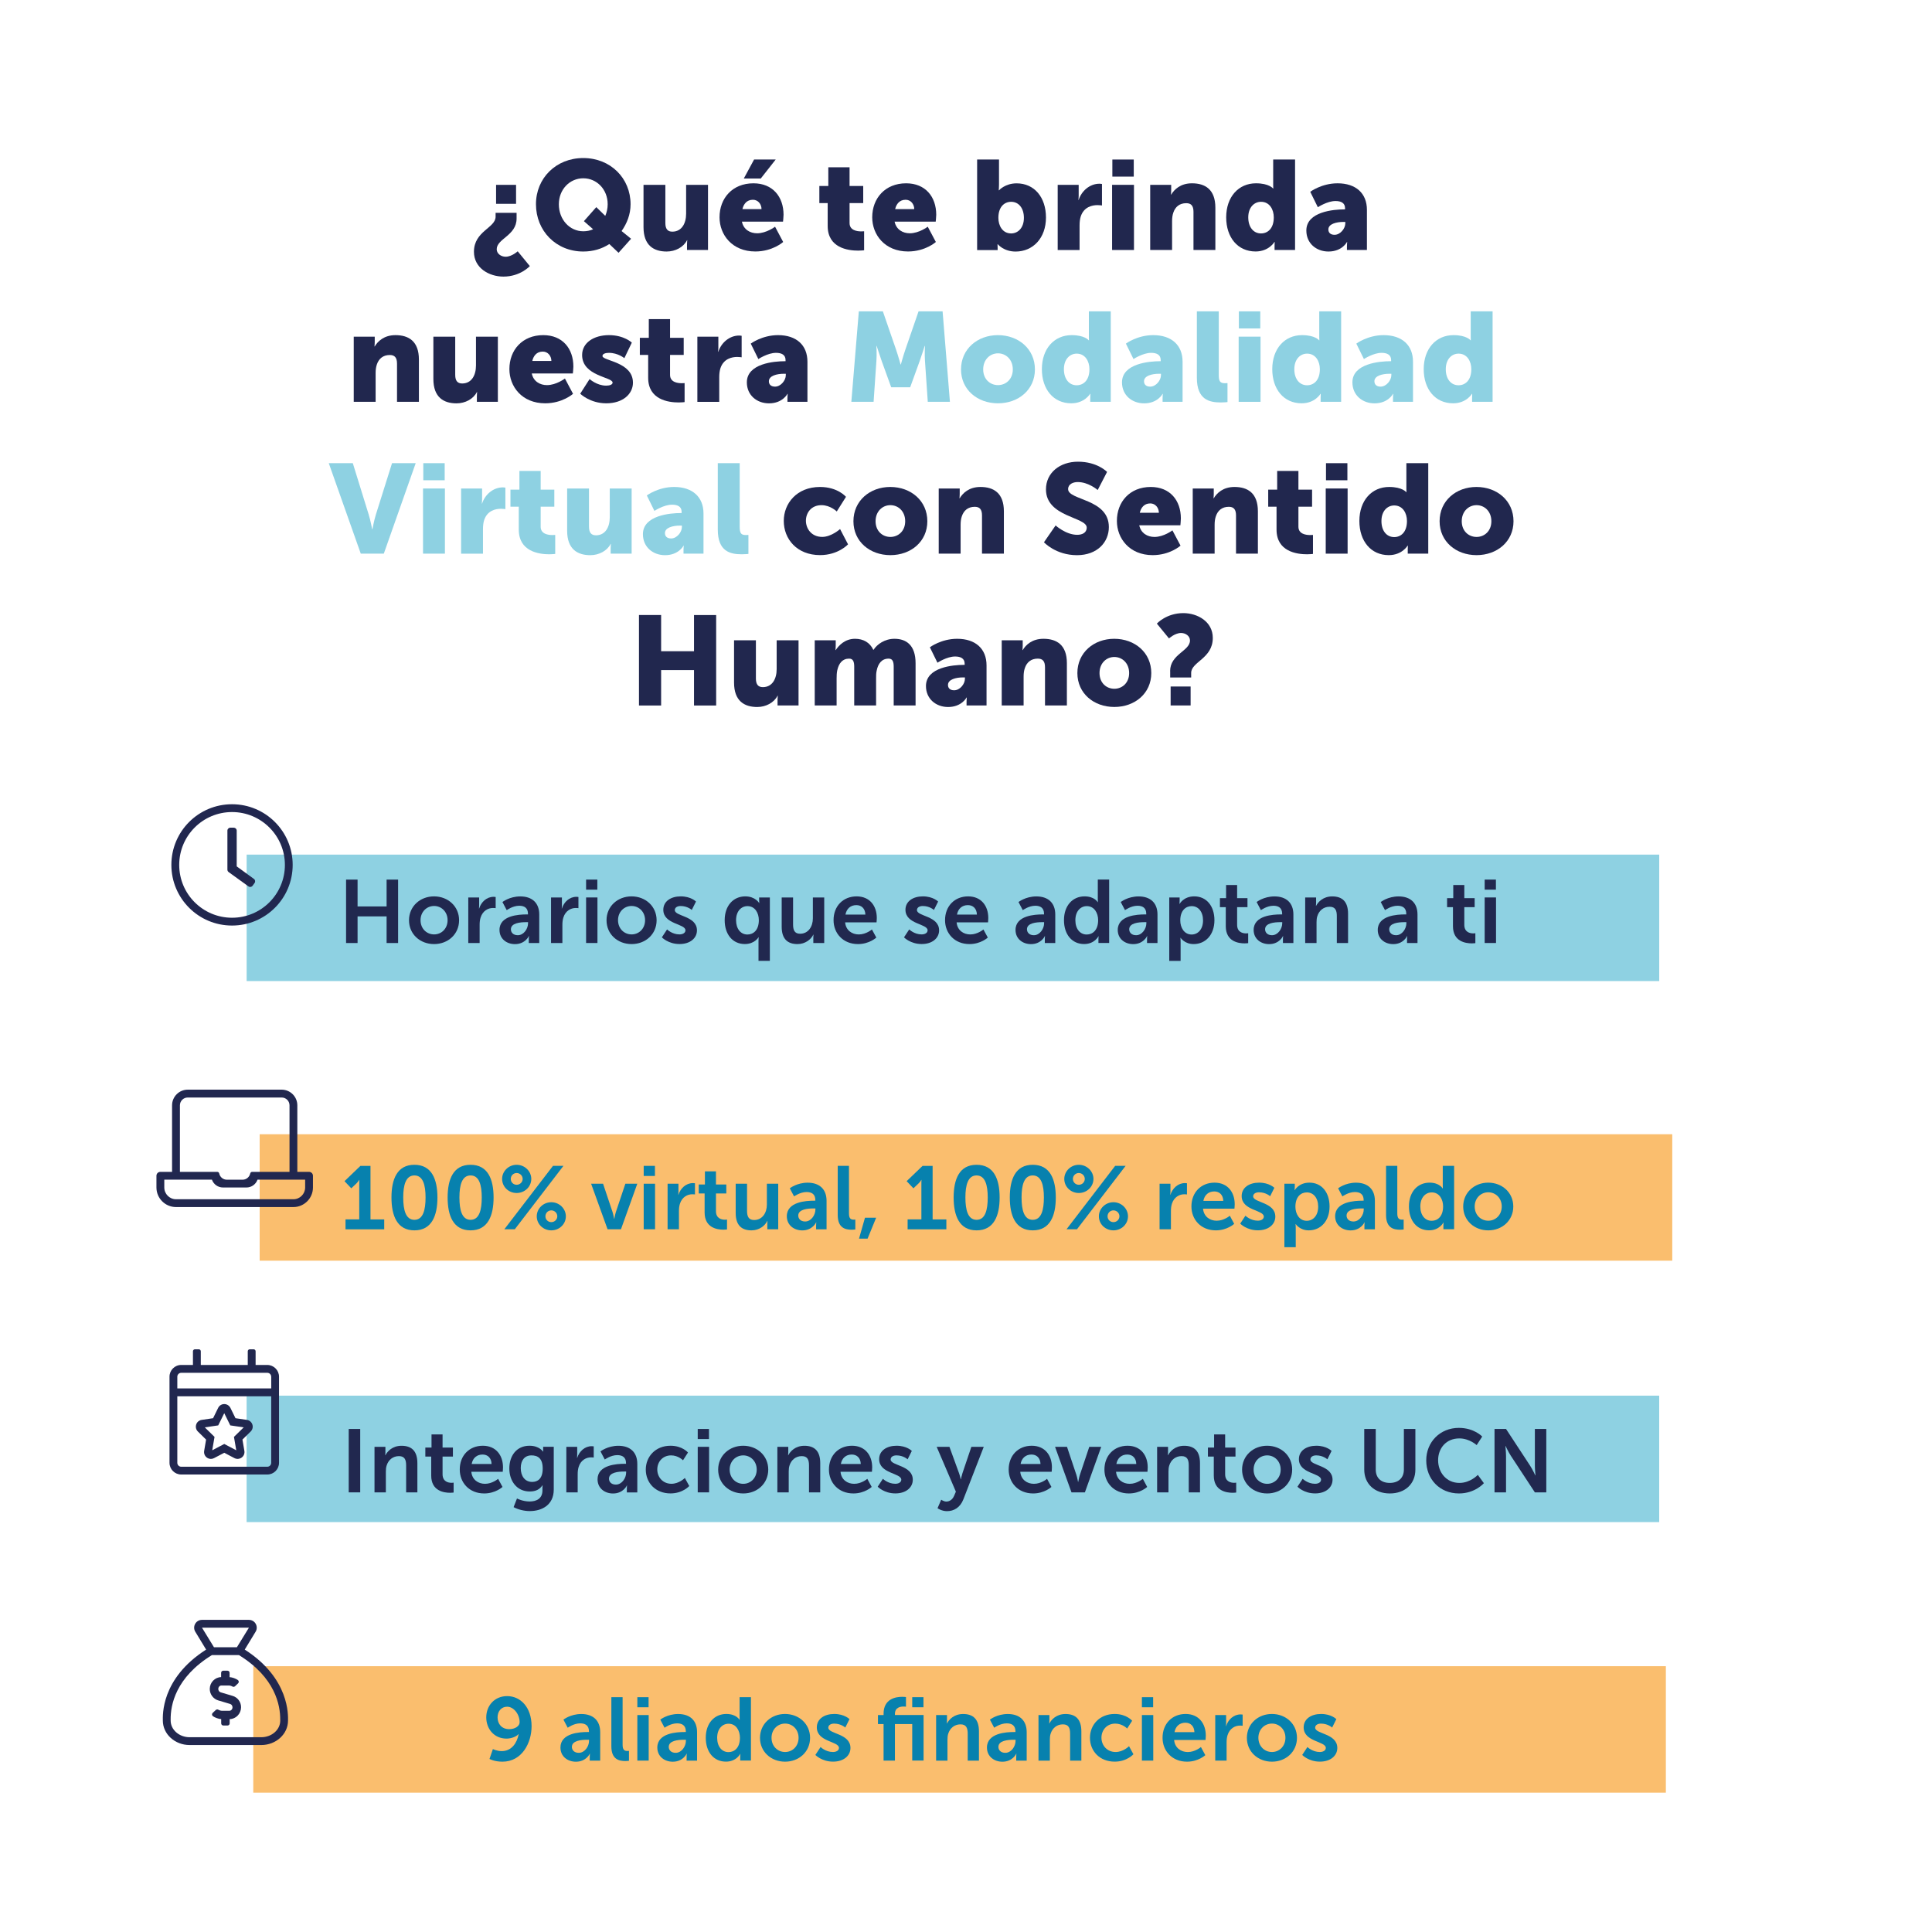 <?xml version="1.0" encoding="utf-8"?>
<!-- Generator: Adobe Illustrator 26.0.2, SVG Export Plug-In . SVG Version: 6.00 Build 0)  -->
<svg version="1.1" id="Capa_1" xmlns="http://www.w3.org/2000/svg" xmlns:xlink="http://www.w3.org/1999/xlink" x="0px" y="0px"
	 viewBox="0 0 519.18 519.18" style="enable-background:new 0 0 519.18 519.18;" xml:space="preserve">
<style type="text/css">
	.st0{fill:#21274E;}
	.st1{fill:#8ED1E2;}
	.st2{fill:#21274F;}
	.st3{fill:#FABE6E;}
	.st4{fill:#21284F;}
	.st5{fill:#0781AE;}
</style>
<g>
	<path class="st0" d="M133.18,58.24v-1.05h5.64v1.53c0,4.59-5.34,5.41-5.34,8.26c0,1.16,1.12,2.01,2.41,2.01
		c1.63,0,3.23-1.46,3.23-1.46l3.26,3.98c0,0-2.55,2.82-7.1,2.82c-3.81,0-7.92-2.28-7.92-6.66
		C127.36,62.08,133.18,61.27,133.18,58.24z M133.31,49.67h5.37v5.1h-5.37V49.67z"/>
	<path class="st0" d="M156.74,42.47c7.34,0,12.71,5.44,12.71,12.41c0,2.79-0.99,5.17-2.41,7.21l2.55,2.07l-3.37,3.77l-2.48-2.35
		c-1.97,1.29-4.35,2.01-7,2.01c-7.34,0-12.71-5.58-12.71-12.71C144.02,47.91,149.39,42.47,156.74,42.47z M156.74,62.15
		c0.88,0,1.9-0.17,2.65-0.54l-2.48-2.18l3.33-3.77l2.41,2.35c0.41-0.95,0.65-2.01,0.65-3.13c0-3.98-2.92-6.97-6.56-6.97
		c-3.64,0-6.56,2.99-6.56,6.97C150.17,59.02,153.1,62.15,156.74,62.15z"/>
	<path class="st0" d="M172.92,49.67h5.88v10.27c0,1.63,0.65,2.31,1.87,2.31c2.52,0,3.71-2.21,3.71-4.83v-7.75h5.88v17.51h-5.64
		v-1.53c0-0.58,0.07-1.09,0.07-1.09h-0.07c-0.95,1.87-3.13,3.03-5.47,3.03c-3.47,0-6.22-1.63-6.22-6.56V49.67z"/>
	<path class="st0" d="M202.47,49.26c5.17,0,8.09,3.6,8.09,8.46c0,0.58-0.14,1.84-0.14,1.84h-11.05c0.44,2.14,2.21,3.13,4.08,3.13
		c2.52,0,4.83-1.77,4.83-1.77l2.18,4.11c0,0-2.82,2.55-7.48,2.55c-6.26,0-9.62-4.52-9.62-9.18
		C193.35,53.28,196.82,49.26,202.47,49.26z M204.64,56.2c0-1.33-0.92-2.52-2.31-2.52c-1.7,0-2.52,1.22-2.82,2.52H204.64z
		 M202.64,42.87h5.81l-4.01,5.1h-4.56L202.64,42.87z"/>
	<path class="st0" d="M222.42,54.57h-2.24v-4.59h2.41v-5.03h5.71v5.03h3.67v4.59h-3.67v5.37c0,1.97,2.01,2.24,3.13,2.24
		c0.48,0,0.78-0.03,0.78-0.03v5.1c0,0-0.65,0.1-1.6,0.1c-2.79,0-8.19-0.75-8.19-6.63V54.57z"/>
	<path class="st0" d="M243.5,49.26c5.17,0,8.09,3.6,8.09,8.46c0,0.58-0.14,1.84-0.14,1.84h-11.05c0.44,2.14,2.21,3.13,4.08,3.13
		c2.52,0,4.83-1.77,4.83-1.77l2.18,4.11c0,0-2.82,2.55-7.48,2.55c-6.26,0-9.62-4.52-9.62-9.18
		C234.39,53.28,237.86,49.26,243.5,49.26z M245.68,56.2c0-1.33-0.92-2.52-2.31-2.52c-1.7,0-2.52,1.22-2.82,2.52H245.68z"/>
	<path class="st0" d="M262.58,42.87h5.88v6.77c0,0.88-0.07,1.5-0.07,1.5h0.07c0,0,1.63-1.87,4.73-1.87c4.76,0,7.89,3.74,7.89,9.18
		c0,5.54-3.5,9.15-8.16,9.15c-3.23,0-4.79-1.97-4.79-1.97h-0.07c0,0,0.03,0.44,0.03,0.99v0.58h-5.51V42.87z M271.72,62.73
		c1.84,0,3.43-1.5,3.43-4.18c0-2.62-1.39-4.32-3.43-4.32c-1.77,0-3.43,1.29-3.43,4.32C268.29,60.65,269.41,62.73,271.72,62.73z"/>
	<path class="st0" d="M284.23,49.67h5.64v2.96c0,0.58-0.07,1.09-0.07,1.09h0.07c0.75-2.38,2.96-4.35,5.58-4.35
		c0.34,0,0.68,0.07,0.68,0.07v5.78c0,0-0.48-0.1-1.19-0.1c-1.39,0-3.67,0.44-4.52,3.06c-0.2,0.65-0.31,1.43-0.31,2.38v6.63h-5.88
		V49.67z"/>
	<path class="st0" d="M298.85,49.67h5.88v17.51h-5.88V49.67z M298.92,42.87h5.75v4.59h-5.75V42.87z"/>
	<path class="st0" d="M309.09,49.67h5.64v1.53c0,0.58-0.07,1.09-0.07,1.09h0.07c0.82-1.36,2.48-3.03,5.58-3.03
		c3.54,0,6.29,1.63,6.29,6.56v11.35h-5.88V56.91c0-1.63-0.65-2.31-1.94-2.31c-1.84,0-2.96,1.02-3.47,2.52
		c-0.24,0.68-0.34,1.46-0.34,2.31v7.75h-5.88V49.67z"/>
	<path class="st0" d="M337.51,49.26c3.54,0,4.59,1.39,4.59,1.39h0.07c0,0-0.03-0.34-0.03-0.78v-7h5.88v24.31h-5.51v-1.16
		c0-0.54,0.03-0.99,0.03-0.99h-0.07c0,0-1.46,2.55-5.07,2.55c-4.76,0-7.89-3.74-7.89-9.18C329.52,52.87,332.85,49.26,337.51,49.26z
		 M338.87,62.73c1.77,0,3.43-1.29,3.43-4.32c0-2.11-1.12-4.18-3.43-4.18c-1.84,0-3.43,1.5-3.43,4.18
		C335.44,61.03,336.83,62.73,338.87,62.73z"/>
	<path class="st0" d="M361.21,56.27h0.24v-0.31c0-1.46-1.12-1.94-2.58-1.94c-2.21,0-4.73,1.67-4.73,1.67l-2.04-4.15
		c0,0,3.03-2.28,7.34-2.28c4.93,0,7.89,2.69,7.89,7.14v10.78h-5.37v-1.05c0-0.58,0.07-1.09,0.07-1.09h-0.07c0,0-1.29,2.55-4.96,2.55
		c-3.26,0-5.95-2.18-5.95-5.64C351.04,56.85,358.49,56.27,361.21,56.27z M358.63,63.1c1.53,0,2.89-1.67,2.89-3.09v-0.37h-0.54
		c-1.87,0-4.01,0.54-4.01,2.01C356.96,62.46,357.47,63.1,358.63,63.1z"/>
	<path class="st0" d="M95.06,90.47h5.64V92c0,0.58-0.07,1.09-0.07,1.09h0.07c0.82-1.36,2.48-3.03,5.58-3.03
		c3.54,0,6.29,1.63,6.29,6.56v11.35h-5.88V97.71c0-1.63-0.65-2.31-1.94-2.31c-1.84,0-2.96,1.02-3.47,2.52
		c-0.24,0.68-0.34,1.46-0.34,2.31v7.75h-5.88V90.47z"/>
	<path class="st0" d="M116.45,90.47h5.88v10.27c0,1.63,0.65,2.31,1.87,2.31c2.52,0,3.71-2.21,3.71-4.83v-7.75h5.88v17.51h-5.64
		v-1.53c0-0.58,0.07-1.09,0.07-1.09h-0.07c-0.95,1.87-3.13,3.03-5.47,3.03c-3.47,0-6.22-1.63-6.22-6.56V90.47z"/>
	<path class="st0" d="M145.99,90.06c5.17,0,8.09,3.6,8.09,8.46c0,0.58-0.14,1.84-0.14,1.84H142.9c0.44,2.14,2.21,3.13,4.08,3.13
		c2.52,0,4.83-1.77,4.83-1.77l2.18,4.11c0,0-2.82,2.55-7.48,2.55c-6.26,0-9.62-4.52-9.62-9.18
		C136.88,94.08,140.35,90.06,145.99,90.06z M148.17,97c0-1.33-0.92-2.52-2.31-2.52c-1.7,0-2.52,1.22-2.82,2.52H148.17z"/>
	<path class="st0" d="M158.44,101.86c0,0,1.94,1.77,4.45,1.77c0.88,0,1.73-0.24,1.73-0.82c0-1.53-8.19-1.7-8.19-7.41
		c0-3.3,3.16-5.34,7.21-5.34c4.08,0,6.15,2.01,6.15,2.01l-2.01,4.18c0,0-1.7-1.43-4.15-1.43c-0.88,0-1.73,0.24-1.73,0.85
		c0,1.33,8.19,1.53,8.19,7.17c0,2.99-2.65,5.54-7.17,5.54c-4.39,0-7-2.58-7-2.58L158.44,101.86z"/>
	<path class="st0" d="M174.18,95.37h-2.24v-4.59h2.41v-5.03h5.71v5.03h3.67v4.59h-3.67v5.37c0,1.97,2.01,2.24,3.13,2.24
		c0.48,0,0.78-0.03,0.78-0.03v5.1c0,0-0.65,0.1-1.6,0.1c-2.79,0-8.19-0.75-8.19-6.63V95.37z"/>
	<path class="st0" d="M187.4,90.47h5.64v2.96c0,0.58-0.07,1.09-0.07,1.09h0.07c0.75-2.38,2.96-4.35,5.58-4.35
		c0.34,0,0.68,0.07,0.68,0.07v5.78c0,0-0.48-0.1-1.19-0.1c-1.39,0-3.67,0.44-4.52,3.06c-0.2,0.65-0.31,1.43-0.31,2.38v6.63h-5.88
		V90.47z"/>
	<path class="st0" d="M210.86,97.07h0.24v-0.31c0-1.46-1.12-1.94-2.58-1.94c-2.21,0-4.73,1.67-4.73,1.67l-2.04-4.15
		c0,0,3.03-2.28,7.34-2.28c4.93,0,7.89,2.69,7.89,7.14v10.78h-5.37v-1.05c0-0.58,0.07-1.09,0.07-1.09h-0.07c0,0-1.29,2.55-4.96,2.55
		c-3.26,0-5.95-2.18-5.95-5.64C200.7,97.65,208.14,97.07,210.86,97.07z M208.28,103.9c1.53,0,2.89-1.67,2.89-3.09v-0.37h-0.54
		c-1.87,0-4.01,0.54-4.01,2.01C206.61,103.26,207.12,103.9,208.28,103.9z"/>
	<path class="st1" d="M230.79,83.67h6.46l3.54,10.27c0.54,1.56,1.22,4.01,1.22,4.01h0.07c0,0,0.68-2.45,1.22-4.01l3.54-10.27h6.46
		l1.97,24.31h-5.95l-0.75-10.95c-0.14-1.84,0-4.08,0-4.08h-0.07c0,0-0.82,2.55-1.36,4.08l-2.55,7.04h-5.1l-2.55-7.04
		c-0.54-1.53-1.36-4.08-1.36-4.08h-0.07c0,0,0.14,2.24,0,4.08l-0.75,10.95h-5.98L230.79,83.67z"/>
	<path class="st1" d="M268.15,90.06c5.54,0,9.96,3.71,9.96,9.21c0,5.47-4.42,9.11-9.93,9.11c-5.51,0-9.93-3.64-9.93-9.11
		C258.26,93.77,262.68,90.06,268.15,90.06z M268.19,103.49c2.14,0,3.98-1.6,3.98-4.22c0-2.65-1.84-4.32-3.98-4.32
		s-3.98,1.67-3.98,4.32C264.21,101.9,266.05,103.49,268.19,103.49z"/>
	<path class="st1" d="M287.98,90.06c3.54,0,4.59,1.39,4.59,1.39h0.07c0,0-0.03-0.34-0.03-0.78v-7h5.88v24.31h-5.51v-1.16
		c0-0.54,0.03-0.99,0.03-0.99h-0.07c0,0-1.46,2.55-5.07,2.55c-4.76,0-7.89-3.74-7.89-9.18C279.98,93.67,283.32,90.06,287.98,90.06z
		 M289.33,103.53c1.77,0,3.43-1.29,3.43-4.32c0-2.11-1.12-4.18-3.43-4.18c-1.84,0-3.43,1.5-3.43,4.18
		C285.9,101.83,287.29,103.53,289.33,103.53z"/>
	<path class="st1" d="M311.67,97.07h0.24v-0.31c0-1.46-1.12-1.94-2.58-1.94c-2.21,0-4.73,1.67-4.73,1.67l-2.04-4.15
		c0,0,3.03-2.28,7.34-2.28c4.93,0,7.89,2.69,7.89,7.14v10.78h-5.37v-1.05c0-0.58,0.07-1.09,0.07-1.09h-0.07c0,0-1.29,2.55-4.96,2.55
		c-3.26,0-5.95-2.18-5.95-5.64C301.51,97.65,308.95,97.07,311.67,97.07z M309.09,103.9c1.53,0,2.89-1.67,2.89-3.09v-0.37h-0.54
		c-1.87,0-4.01,0.54-4.01,2.01C307.42,103.26,307.93,103.9,309.09,103.9z"/>
	<path class="st1" d="M321.64,83.67h5.88v17.07c0,1.67,0.31,2.24,1.63,2.24c0.37,0,0.71-0.03,0.71-0.03v5.1c0,0-0.82,0.1-1.77,0.1
		c-3.13,0-6.46-0.75-6.46-6.63V83.67z"/>
	<path class="st1" d="M332.86,90.47h5.88v17.51h-5.88V90.47z M332.92,83.67h5.75v4.59h-5.75V83.67z"/>
	<path class="st1" d="M349.89,90.06c3.54,0,4.59,1.39,4.59,1.39h0.07c0,0-0.03-0.34-0.03-0.78v-7h5.88v24.31h-5.51v-1.16
		c0-0.54,0.03-0.99,0.03-0.99h-0.07c0,0-1.46,2.55-5.07,2.55c-4.76,0-7.89-3.74-7.89-9.18C341.9,93.67,345.23,90.06,349.89,90.06z
		 M351.25,103.53c1.77,0,3.43-1.29,3.43-4.32c0-2.11-1.12-4.18-3.43-4.18c-1.84,0-3.43,1.5-3.43,4.18
		C347.81,101.83,349.21,103.53,351.25,103.53z"/>
	<path class="st1" d="M373.59,97.07h0.24v-0.31c0-1.46-1.12-1.94-2.58-1.94c-2.21,0-4.73,1.67-4.73,1.67l-2.04-4.15
		c0,0,3.03-2.28,7.34-2.28c4.93,0,7.89,2.69,7.89,7.14v10.78h-5.37v-1.05c0-0.58,0.07-1.09,0.07-1.09h-0.07c0,0-1.29,2.55-4.96,2.55
		c-3.26,0-5.95-2.18-5.95-5.64C363.42,97.65,370.87,97.07,373.59,97.07z M371,103.9c1.53,0,2.89-1.67,2.89-3.09v-0.37h-0.54
		c-1.87,0-4.01,0.54-4.01,2.01C369.34,103.26,369.85,103.9,371,103.9z"/>
	<path class="st1" d="M390.59,90.06c3.54,0,4.59,1.39,4.59,1.39h0.07c0,0-0.03-0.34-0.03-0.78v-7h5.88v24.31h-5.51v-1.16
		c0-0.54,0.03-0.99,0.03-0.99h-0.07c0,0-1.46,2.55-5.07,2.55c-4.76,0-7.89-3.74-7.89-9.18C382.6,93.67,385.93,90.06,390.59,90.06z
		 M391.95,103.53c1.77,0,3.43-1.29,3.43-4.32c0-2.11-1.12-4.18-3.43-4.18c-1.84,0-3.43,1.5-3.43,4.18
		C388.51,101.83,389.91,103.53,391.95,103.53z"/>
	<path class="st1" d="M88.35,124.47h6.46l4.28,13.84c0.48,1.53,0.92,3.91,0.92,3.91h0.07c0,0,0.44-2.38,0.92-3.91l4.35-13.84h6.36
		l-8.57,24.31h-6.19L88.35,124.47z"/>
	<path class="st1" d="M113.68,131.27h5.88v17.51h-5.88V131.27z M113.75,124.47h5.75v4.59h-5.75V124.47z"/>
	<path class="st1" d="M123.91,131.27h5.64v2.96c0,0.58-0.07,1.09-0.07,1.09h0.07c0.75-2.38,2.96-4.35,5.58-4.35
		c0.34,0,0.68,0.07,0.68,0.07v5.78c0,0-0.48-0.1-1.19-0.1c-1.39,0-3.67,0.44-4.52,3.06c-0.2,0.65-0.31,1.43-0.31,2.38v6.63h-5.88
		V131.27z"/>
	<path class="st1" d="M139.41,136.17h-2.24v-4.59h2.41v-5.03h5.71v5.03h3.67v4.59h-3.67v5.37c0,1.97,2.01,2.24,3.13,2.24
		c0.48,0,0.78-0.03,0.78-0.03v5.1c0,0-0.65,0.1-1.6,0.1c-2.79,0-8.19-0.75-8.19-6.63V136.17z"/>
	<path class="st1" d="M152.4,131.27h5.88v10.27c0,1.63,0.65,2.31,1.87,2.31c2.52,0,3.71-2.21,3.71-4.83v-7.75h5.88v17.51h-5.64
		v-1.53c0-0.58,0.07-1.09,0.07-1.09h-0.07c-0.95,1.87-3.13,3.03-5.47,3.03c-3.47,0-6.22-1.63-6.22-6.56V131.27z"/>
	<path class="st1" d="M182.93,137.87h0.24v-0.31c0-1.46-1.12-1.94-2.58-1.94c-2.21,0-4.73,1.67-4.73,1.67l-2.04-4.15
		c0,0,3.03-2.28,7.34-2.28c4.93,0,7.89,2.69,7.89,7.14v10.78h-5.37v-1.05c0-0.58,0.07-1.09,0.07-1.09h-0.07c0,0-1.29,2.55-4.96,2.55
		c-3.26,0-5.95-2.18-5.95-5.64C172.77,138.45,180.21,137.87,182.93,137.87z M180.35,144.7c1.53,0,2.89-1.67,2.89-3.09v-0.37h-0.54
		c-1.87,0-4.01,0.54-4.01,2.01C178.68,144.06,179.19,144.7,180.35,144.7z"/>
	<path class="st1" d="M192.9,124.47h5.88v17.07c0,1.67,0.31,2.24,1.63,2.24c0.37,0,0.71-0.03,0.71-0.03v5.1c0,0-0.82,0.1-1.77,0.1
		c-3.13,0-6.46-0.75-6.46-6.63V124.47z"/>
	<path class="st0" d="M220.37,130.86c4.76,0,6.97,2.65,6.97,2.65l-2.48,3.94c0,0-1.7-1.7-4.11-1.7c-2.79,0-4.18,2.11-4.18,4.18
		c0,2.07,1.43,4.35,4.39,4.35c2.45,0,4.79-2.11,4.79-2.11l2.14,4.11c0,0-2.62,2.89-7.51,2.89c-6.26,0-9.76-4.35-9.76-9.18
		C210.61,135.32,214.08,130.86,220.37,130.86z"/>
	<path class="st0" d="M239.24,130.86c5.54,0,9.96,3.71,9.96,9.21c0,5.47-4.42,9.11-9.93,9.11s-9.93-3.64-9.93-9.11
		C229.34,134.57,233.76,130.86,239.24,130.86z M239.27,144.29c2.14,0,3.98-1.6,3.98-4.22c0-2.65-1.84-4.32-3.98-4.32
		c-2.14,0-3.98,1.67-3.98,4.32C235.29,142.7,237.13,144.29,239.27,144.29z"/>
	<path class="st0" d="M252.26,131.27h5.64v1.53c0,0.58-0.07,1.09-0.07,1.09h0.07c0.82-1.36,2.48-3.03,5.58-3.03
		c3.54,0,6.29,1.63,6.29,6.56v11.35h-5.88v-10.27c0-1.63-0.65-2.31-1.94-2.31c-1.84,0-2.96,1.02-3.47,2.52
		c-0.24,0.68-0.34,1.46-0.34,2.31v7.75h-5.88V131.27z"/>
	<path class="st0" d="M283.67,141.2c0,0,2.75,2.52,5.81,2.52c1.22,0,2.55-0.48,2.55-1.94c0-2.89-10.95-2.79-10.95-10.27
		c0-4.49,3.77-7.44,8.6-7.44c5.24,0,7.82,2.75,7.82,2.75l-2.52,4.86c0,0-2.45-2.14-5.37-2.14c-1.22,0-2.58,0.54-2.58,1.9
		c0,3.06,10.95,2.52,10.95,10.2c0,4.05-3.09,7.55-8.57,7.55c-5.71,0-8.87-3.47-8.87-3.47L283.67,141.2z"/>
	<path class="st0" d="M309.24,130.86c5.17,0,8.09,3.6,8.09,8.46c0,0.58-0.13,1.84-0.13,1.84h-11.05c0.44,2.14,2.21,3.13,4.08,3.13
		c2.52,0,4.83-1.77,4.83-1.77l2.18,4.11c0,0-2.82,2.55-7.48,2.55c-6.26,0-9.62-4.52-9.62-9.18
		C300.13,134.88,303.6,130.86,309.24,130.86z M311.42,137.8c0-1.33-0.92-2.52-2.31-2.52c-1.7,0-2.52,1.22-2.82,2.52H311.42z"/>
	<path class="st0" d="M320.53,131.27h5.64v1.53c0,0.58-0.07,1.09-0.07,1.09h0.07c0.82-1.36,2.48-3.03,5.57-3.03
		c3.54,0,6.29,1.63,6.29,6.56v11.35h-5.88v-10.27c0-1.63-0.65-2.31-1.94-2.31c-1.84,0-2.96,1.02-3.47,2.52
		c-0.24,0.68-0.34,1.46-0.34,2.31v7.75h-5.88V131.27z"/>
	<path class="st0" d="M343.04,136.17h-2.24v-4.59h2.41v-5.03h5.71v5.03h3.67v4.59h-3.67v5.37c0,1.97,2.01,2.24,3.13,2.24
		c0.48,0,0.78-0.03,0.78-0.03v5.1c0,0-0.65,0.1-1.6,0.1c-2.79,0-8.19-0.75-8.19-6.63V136.17z"/>
	<path class="st0" d="M356.26,131.27h5.88v17.51h-5.88V131.27z M356.33,124.47h5.75v4.59h-5.75V124.47z"/>
	<path class="st0" d="M373.3,130.86c3.54,0,4.59,1.39,4.59,1.39h0.07c0,0-0.03-0.34-0.03-0.78v-7h5.88v24.31h-5.51v-1.16
		c0-0.54,0.03-0.99,0.03-0.99h-0.07c0,0-1.46,2.55-5.07,2.55c-4.76,0-7.89-3.74-7.89-9.18C365.31,134.47,368.64,130.86,373.3,130.86
		z M374.66,144.33c1.77,0,3.43-1.29,3.43-4.32c0-2.11-1.12-4.18-3.43-4.18c-1.84,0-3.43,1.5-3.43,4.18
		C371.22,142.63,372.62,144.33,374.66,144.33z"/>
	<path class="st0" d="M396.76,130.86c5.54,0,9.96,3.71,9.96,9.21c0,5.47-4.42,9.11-9.93,9.11c-5.51,0-9.93-3.64-9.93-9.11
		C386.86,134.57,391.28,130.86,396.76,130.86z M396.79,144.29c2.14,0,3.98-1.6,3.98-4.22c0-2.65-1.84-4.32-3.98-4.32
		s-3.98,1.67-3.98,4.32C392.81,142.7,394.65,144.29,396.79,144.29z"/>
	<path class="st0" d="M171.71,165.27h5.95V175h8.84v-9.72h5.95v24.31h-5.95v-9.52h-8.84v9.52h-5.95V165.27z"/>
	<path class="st0" d="M197.25,172.07h5.88v10.27c0,1.63,0.65,2.31,1.87,2.31c2.52,0,3.71-2.21,3.71-4.83v-7.75h5.88v17.51h-5.64
		v-1.53c0-0.58,0.07-1.09,0.07-1.09h-0.07c-0.95,1.87-3.13,3.03-5.47,3.03c-3.47,0-6.22-1.63-6.22-6.56V172.07z"/>
	<path class="st0" d="M218.94,172.07h5.64v1.53c0,0.58-0.07,1.09-0.07,1.09h0.07c0.82-1.22,2.45-3.03,5.2-3.03
		c2.21,0,3.98,0.99,4.9,2.96h0.07c0.92-1.46,2.99-2.96,5.61-2.96c3.2,0,5.68,1.73,5.68,6.56v11.35h-5.88v-10.37
		c0-1.29-0.24-2.21-1.36-2.21c-1.87,0-2.86,1.36-3.23,3.3c-0.14,0.61-0.14,1.33-0.14,2.04v7.24h-5.88v-10.37
		c0-1.29-0.24-2.21-1.36-2.21c-1.84,0-2.79,1.29-3.2,3.16c-0.14,0.65-0.17,1.43-0.17,2.18v7.24h-5.88V172.07z"/>
	<path class="st0" d="M258.99,178.67h0.24v-0.31c0-1.46-1.12-1.94-2.58-1.94c-2.21,0-4.73,1.67-4.73,1.67l-2.04-4.15
		c0,0,3.03-2.28,7.34-2.28c4.93,0,7.89,2.69,7.89,7.14v10.78h-5.37v-1.05c0-0.58,0.07-1.09,0.07-1.09h-0.07c0,0-1.29,2.55-4.96,2.55
		c-3.26,0-5.95-2.18-5.95-5.64C248.83,179.25,256.27,178.67,258.99,178.67z M256.41,185.5c1.53,0,2.89-1.67,2.89-3.09v-0.37h-0.54
		c-1.87,0-4.01,0.54-4.01,2.01C254.74,184.86,255.25,185.5,256.41,185.5z"/>
	<path class="st0" d="M269.19,172.07h5.64v1.53c0,0.58-0.07,1.09-0.07,1.09h0.07c0.82-1.36,2.48-3.03,5.58-3.03
		c3.54,0,6.29,1.63,6.29,6.56v11.35h-5.88v-10.27c0-1.63-0.65-2.31-1.94-2.31c-1.84,0-2.96,1.02-3.47,2.52
		c-0.24,0.68-0.34,1.46-0.34,2.31v7.75h-5.88V172.07z"/>
	<path class="st0" d="M299.42,171.66c5.54,0,9.96,3.71,9.96,9.21c0,5.47-4.42,9.11-9.93,9.11c-5.51,0-9.93-3.64-9.93-9.11
		C289.52,175.37,293.94,171.66,299.42,171.66z M299.45,185.09c2.14,0,3.98-1.6,3.98-4.22c0-2.65-1.84-4.32-3.98-4.32
		c-2.14,0-3.98,1.67-3.98,4.32C295.47,183.5,297.31,185.09,299.45,185.09z"/>
	<path class="st0" d="M314.44,180.37c0-4.59,5.34-5.41,5.34-8.26c0-1.16-1.12-2.01-2.41-2.01c-1.63,0-3.23,1.46-3.23,1.46
		l-3.26-3.98c0,0,2.55-2.82,7.11-2.82c3.81,0,7.92,2.28,7.92,6.66c0,5.58-5.81,6.39-5.81,9.42v1.22h-5.64V180.37z M314.58,184.48
		h5.37v5.1h-5.37V184.48z"/>
</g>
<g>
	<g>
		<rect x="66.28" y="229.66" class="st1" width="379.6" height="33.98"/>
		<g>
			<path class="st2" d="M78.65,232.42c0,9-7.29,16.3-16.3,16.3s-16.3-7.29-16.3-16.3s7.29-16.3,16.3-16.3S78.65,223.41,78.65,232.42
				z M62.36,218.22c-7.88,0-14.2,6.39-14.2,14.2c0,7.88,6.39,14.2,14.2,14.2c7.88,0,14.2-6.39,14.2-14.2
				C76.55,224.54,70.16,218.22,62.36,218.22z M61.43,234.34c-0.2-0.15-0.32-0.39-0.32-0.64v-10.49c0-0.43,0.35-0.79,0.79-0.79h0.92
				c0.43,0,0.79,0.35,0.79,0.79v9.61l4.63,3.37c0.35,0.26,0.43,0.75,0.17,1.1l-0.54,0.74c-0.26,0.35-0.75,0.43-1.1,0.17
				L61.43,234.34z"/>
		</g>
	</g>
	<g>
		<rect x="69.78" y="304.8" class="st3" width="379.6" height="33.98"/>
		<g>
			<g>
				<path class="st2" d="M84.1,315.96v3.15c0,2.9-2.36,5.26-5.26,5.26H47.3c-2.9,0-5.26-2.36-5.26-5.26v-3.15
					c0-0.58,0.47-1.05,1.05-1.05h3.15v-17.88c0-2.32,1.89-4.21,4.21-4.21h25.24c2.32,0,4.21,1.89,4.21,4.21v17.88h3.15
					C83.63,314.91,84.1,315.38,84.1,315.96z M82,317.01H69.2c-0.43,1.22-1.6,2.1-2.97,2.1h-6.31c-1.37,0-2.54-0.88-2.97-2.1h-12.8
					v2.1c0,1.74,1.42,3.16,3.15,3.16h31.55c1.74,0,3.15-1.42,3.15-3.16V317.01z M48.35,314.91H58.4c0.27,0,0.46,0.21,0.52,0.47
					c0.21,0.94,1.05,1.64,2.05,1.64h4.21c1,0,1.84-0.7,2.05-1.64c0.06-0.26,0.25-0.47,0.52-0.47h10.05v-17.88
					c0-1.16-0.94-2.1-2.1-2.1H50.45c-1.16,0-2.1,0.94-2.1,2.1V314.91z"/>
			</g>
		</g>
	</g>
	<g>
		<rect x="66.27" y="375.05" class="st1" width="379.6" height="33.98"/>
		<g>
			<g>
				<path class="st2" d="M74.98,369.96v23.13c0,1.74-1.41,3.15-3.15,3.15H48.7c-1.74,0-3.15-1.41-3.15-3.15v-23.13
					c0-1.74,1.41-3.16,3.15-3.16h3.15v-3.68c0-0.29,0.24-0.53,0.53-0.53h1.05c0.29,0,0.53,0.24,0.53,0.53v3.68h12.62v-3.68
					c0-0.29,0.24-0.53,0.53-0.53h1.05c0.29,0,0.53,0.24,0.53,0.53v3.68h3.15C73.57,366.81,74.98,368.22,74.98,369.96z M72.88,369.96
					c0-0.58-0.47-1.05-1.05-1.05H48.7c-0.58,0-1.05,0.47-1.05,1.05v3.15h25.24V369.96z M72.88,375.22H47.65v17.88
					c0,0.58,0.47,1.05,1.05,1.05h23.13c0.58,0,1.05-0.47,1.05-1.05V375.22z M53.19,384.7c-0.51-0.49-0.68-1.22-0.47-1.89
					s0.79-1.15,1.49-1.25l3.05-0.45l1.36-2.77c0.31-0.63,0.94-1.03,1.64-1.03s1.33,0.39,1.66,1.03l1.36,2.77l3.05,0.45
					c0.7,0.1,1.27,0.58,1.49,1.25c0.22,0.67,0.04,1.39-0.47,1.89l-2.2,2.15l0.52,3.04c0.12,0.7-0.16,1.39-0.74,1.8
					s-1.31,0.47-1.94,0.14l-2.73-1.43l-2.73,1.43c-0.27,0.14-0.56,0.22-0.85,0.22c-0.38,0-0.76-0.12-1.08-0.35
					c-0.57-0.41-0.85-1.1-0.74-1.8l0.52-3.04L53.19,384.7z M55.03,383.57l2.62,2.56l-0.62,3.6l3.23-1.7l3.23,1.7l-0.62-3.6
					l2.62-2.56l-3.61-0.53l-1.62-3.28l-1.62,3.28L55.03,383.57z"/>
			</g>
		</g>
	</g>
	<g>
		<rect x="68.06" y="447.75" class="st3" width="379.6" height="33.98"/>
		<g>
			<g>
				<path class="st2" d="M77.4,462.37c0,3.63-3.23,6.57-7.21,6.57H50.97c-3.98,0-7.21-2.94-7.21-6.57c0-1.29-0.61-11.26,11.63-19.08
					l-2.86-4.72c-0.93-1.4,0.07-3.27,1.75-3.27h12.61c1.68,0,2.68,1.87,1.75,3.27l-2.87,4.72C77.94,451.07,77.4,461.11,77.4,462.37z
					 M75.3,462.18c0.05-3.95-1.34-11.4-11.1-17.42h-7.24c-9.79,6.02-11.16,13.46-11.1,17.39v0.22c0,2.46,2.29,4.47,5.11,4.47h19.23
					c2.82,0,5.11-2,5.11-4.47V462.18z M57.5,442.66h6.16l3.23-5.26H54.28L57.5,442.66z M64.78,458.79
					c-0.01,1.73-1.37,3.15-3.06,3.19v1.14c0,0.31-0.26,0.57-0.57,0.57h0h-1.14h0c-0.31,0-0.57-0.25-0.57-0.57v-1.15
					c-0.69-0.04-1.69-0.39-2.25-0.8c-0.12-0.09-0.22-0.29-0.22-0.45c0-0.13,0.08-0.32,0.18-0.41l0.84-0.79
					c0.09-0.08,0.27-0.15,0.39-0.15c0.1,0,0.25,0.04,0.33,0.1c0.23,0.14,0.64,0.26,0.92,0.26h2.01c0.46,0,0.84-0.42,0.84-0.93
					c0-0.42-0.26-0.79-0.63-0.9l-3.22-0.96c-1.33-0.4-2.26-1.66-2.26-3.07c0-1.73,1.36-3.14,3.05-3.19v-1.15
					c0-0.31,0.26-0.57,0.57-0.57h0h1.14h0c0.31,0,0.57,0.25,0.57,0.57v1.16c0.69,0.04,1.69,0.39,2.25,0.8
					c0.12,0.09,0.22,0.29,0.22,0.45c0,0.13-0.08,0.32-0.18,0.41l-0.84,0.8c-0.09,0.08-0.27,0.15-0.39,0.15
					c-0.1,0-0.25-0.05-0.33-0.1c-0.23-0.14-0.64-0.26-0.92-0.26h-2.01c-0.47,0-0.84,0.42-0.84,0.93c0,0.42,0.26,0.79,0.63,0.9
					l3.22,0.96C63.86,456.12,64.79,457.38,64.78,458.79z"/>
			</g>
		</g>
	</g>
	<g>
		<path class="st4" d="M93,236.37h3.09v7.22h7.8v-7.22h3.09v17.04h-3.09v-7.15h-7.8v7.15H93V236.37z"/>
		<path class="st4" d="M116.63,240.88c3.74,0,6.74,2.66,6.74,6.41c0,3.77-3,6.41-6.72,6.41c-3.74,0-6.74-2.64-6.74-6.41
			C109.92,243.54,112.92,240.88,116.63,240.88z M116.66,251.1c1.97,0,3.62-1.54,3.62-3.82c0-2.26-1.66-3.82-3.62-3.82
			c-1.99,0-3.65,1.56-3.65,3.82C113.01,249.57,114.67,251.1,116.66,251.1z"/>
		<path class="st4" d="M125.83,241.17h2.93v2.11c0,0.46-0.05,0.86-0.05,0.86h0.05c0.55-1.75,2.02-3.14,3.89-3.14
			c0.29,0,0.55,0.05,0.55,0.05v3c0,0-0.31-0.05-0.72-0.05c-1.3,0-2.76,0.74-3.33,2.57c-0.19,0.6-0.26,1.27-0.26,1.99v4.85h-3.05
			V241.17z"/>
		<path class="st4" d="M141.47,245.73h0.41v-0.17c0-1.61-1.01-2.16-2.35-2.16c-1.75,0-3.36,1.18-3.36,1.18l-1.15-2.18
			c0,0,1.89-1.51,4.8-1.51c3.21,0,5.09,1.78,5.09,4.87v7.66h-2.81v-1.01c0-0.48,0.05-0.86,0.05-0.86h-0.05
			c0.02,0-0.94,2.16-3.72,2.16c-2.18,0-4.15-1.37-4.15-3.82C134.22,245.99,139.48,245.73,141.47,245.73z M139.14,251.32
			c1.61,0,2.76-1.73,2.76-3.22v-0.29h-0.53c-1.56,0-4.08,0.22-4.08,1.92C137.29,250.55,137.89,251.32,139.14,251.32z"/>
		<path class="st4" d="M148.07,241.17h2.93v2.11c0,0.46-0.05,0.86-0.05,0.86h0.05c0.55-1.75,2.02-3.14,3.89-3.14
			c0.29,0,0.55,0.05,0.55,0.05v3c0,0-0.31-0.05-0.72-0.05c-1.3,0-2.76,0.74-3.33,2.57c-0.19,0.6-0.26,1.27-0.26,1.99v4.85h-3.05
			V241.17z"/>
		<path class="st4" d="M157.5,236.37h3.02v2.71h-3.02V236.37z M157.5,241.17h3.05v12.24h-3.05V241.17z"/>
		<path class="st4" d="M169.71,240.88c3.74,0,6.74,2.66,6.74,6.41c0,3.77-3,6.41-6.72,6.41c-3.74,0-6.74-2.64-6.74-6.41
			C162.99,243.54,165.99,240.88,169.71,240.88z M169.73,251.1c1.97,0,3.62-1.54,3.62-3.82c0-2.26-1.66-3.82-3.62-3.82
			c-1.99,0-3.65,1.56-3.65,3.82C166.09,249.57,167.74,251.1,169.73,251.1z"/>
		<path class="st4" d="M179.26,249.76c0,0,1.34,1.34,3.33,1.34c0.86,0,1.61-0.38,1.61-1.1c0-1.82-5.95-1.58-5.95-5.52
			c0-2.28,2.04-3.6,4.68-3.6c2.76,0,4.1,1.39,4.1,1.39l-1.13,2.26c0,0-1.13-1.06-3-1.06c-0.79,0-1.56,0.34-1.56,1.1
			c0,1.73,5.95,1.51,5.95,5.45c0,2.04-1.77,3.67-4.68,3.67c-3.05,0-4.75-1.8-4.75-1.8L179.26,249.76z"/>
		<path class="st4" d="M200.28,240.88c2.69,0,3.72,1.78,3.72,1.78h0.05c0,0-0.05-0.31-0.05-0.79v-0.7h2.88v17.04h-3.05v-5.28
			c0-0.62,0.05-1.06,0.05-1.06h-0.05c0,0-1.03,1.82-3.67,1.82c-3.31,0-5.42-2.62-5.42-6.41
			C194.74,243.4,197.04,240.88,200.28,240.88z M200.85,251.13c1.58,0,3.07-1.15,3.07-3.86c0-1.9-1.01-3.77-3.05-3.77
			c-1.68,0-3.07,1.37-3.07,3.79C197.81,249.62,199.05,251.13,200.85,251.13z"/>
		<path class="st4" d="M210.07,241.17h3.05v7.25c0,1.49,0.38,2.5,1.89,2.5c2.21,0,3.43-1.94,3.43-4.13v-5.62h3.05v12.24h-2.93v-1.39
			c0-0.48,0.05-0.86,0.05-0.86h-0.05c-0.6,1.27-2.16,2.54-4.25,2.54c-2.61,0-4.25-1.32-4.25-4.66V241.17z"/>
		<path class="st4" d="M230.2,240.88c3.53,0,5.42,2.57,5.42,5.81c0,0.36-0.07,1.18-0.07,1.18h-8.44c0.19,2.14,1.85,3.24,3.67,3.24
			c1.97,0,3.53-1.34,3.53-1.34l1.18,2.18c0,0-1.87,1.75-4.92,1.75c-4.05,0-6.57-2.93-6.57-6.41
			C223.98,243.52,226.55,240.88,230.2,240.88z M232.55,245.77c-0.05-1.66-1.08-2.54-2.42-2.54c-1.56,0-2.64,0.96-2.93,2.54H232.55z"
			/>
		<path class="st4" d="M244.33,249.76c0,0,1.34,1.34,3.33,1.34c0.86,0,1.61-0.38,1.61-1.1c0-1.82-5.95-1.58-5.95-5.52
			c0-2.28,2.04-3.6,4.68-3.6c2.76,0,4.1,1.39,4.1,1.39l-1.13,2.26c0,0-1.13-1.06-3-1.06c-0.79,0-1.56,0.34-1.56,1.1
			c0,1.73,5.95,1.51,5.95,5.45c0,2.04-1.78,3.67-4.68,3.67c-3.05,0-4.75-1.8-4.75-1.8L244.33,249.76z"/>
		<path class="st4" d="M260.16,240.88c3.53,0,5.42,2.57,5.42,5.81c0,0.36-0.07,1.18-0.07,1.18h-8.44c0.19,2.14,1.85,3.24,3.67,3.24
			c1.97,0,3.53-1.34,3.53-1.34l1.18,2.18c0,0-1.87,1.75-4.92,1.75c-4.05,0-6.57-2.93-6.57-6.41
			C253.95,243.52,256.52,240.88,260.16,240.88z M262.52,245.77c-0.05-1.66-1.08-2.54-2.42-2.54c-1.56,0-2.64,0.96-2.93,2.54H262.52z
			"/>
		<path class="st4" d="M280.15,245.73h0.41v-0.17c0-1.61-1.01-2.16-2.35-2.16c-1.75,0-3.36,1.18-3.36,1.18l-1.15-2.18
			c0,0,1.9-1.51,4.8-1.51c3.21,0,5.08,1.78,5.08,4.87v7.66h-2.81v-1.01c0-0.48,0.05-0.86,0.05-0.86h-0.05
			c0.02,0-0.94,2.16-3.72,2.16c-2.18,0-4.15-1.37-4.15-3.82C272.91,245.99,278.16,245.73,280.15,245.73z M277.82,251.32
			c1.61,0,2.76-1.73,2.76-3.22v-0.29h-0.53c-1.56,0-4.08,0.22-4.08,1.92C275.98,250.55,276.58,251.32,277.82,251.32z"/>
		<path class="st4" d="M291.45,240.88c2.69,0,3.53,1.56,3.53,1.56h0.05c0,0-0.02-0.31-0.02-0.7v-5.38h3.05v17.04h-2.88v-1.01
			c0-0.46,0.05-0.79,0.05-0.79h-0.05c0,0-1.03,2.09-3.84,2.09c-3.31,0-5.42-2.62-5.42-6.41
			C285.91,243.4,288.21,240.88,291.45,240.88z M292.03,251.13c1.58,0,3.07-1.15,3.07-3.86c0-1.9-1.01-3.77-3.05-3.77
			c-1.68,0-3.07,1.37-3.07,3.79C288.98,249.62,290.23,251.13,292.03,251.13z"/>
		<path class="st4" d="M307.62,245.73h0.41v-0.17c0-1.61-1.01-2.16-2.35-2.16c-1.75,0-3.36,1.18-3.36,1.18l-1.15-2.18
			c0,0,1.9-1.51,4.8-1.51c3.21,0,5.08,1.78,5.08,4.87v7.66h-2.81v-1.01c0-0.48,0.05-0.86,0.05-0.86h-0.05
			c0.02,0-0.94,2.16-3.72,2.16c-2.18,0-4.15-1.37-4.15-3.82C300.38,245.99,305.63,245.73,307.62,245.73z M305.3,251.32
			c1.61,0,2.76-1.73,2.76-3.22v-0.29h-0.53c-1.56,0-4.08,0.22-4.08,1.92C303.45,250.55,304.05,251.32,305.3,251.32z"/>
		<path class="st4" d="M314.22,241.17h2.78v0.89c0,0.46-0.05,0.84-0.05,0.84h0.05c0,0,1.05-2.02,3.93-2.02
			c3.31,0,5.42,2.62,5.42,6.41c0,3.89-2.38,6.41-5.59,6.41c-2.42,0-3.5-1.68-3.5-1.68h-0.05c0,0,0.05,0.43,0.05,1.06v5.14h-3.05
			V241.17z M320.22,251.13c1.68,0,3.07-1.37,3.07-3.79c0-2.33-1.25-3.84-3.05-3.84c-1.58,0-3.07,1.15-3.07,3.86
			C317.17,249.25,318.21,251.13,320.22,251.13z"/>
		<path class="st4" d="M329.41,243.78h-1.58v-2.42h1.65v-3.53h2.97v3.53h2.78v2.42h-2.78v4.75c0,2.02,1.58,2.3,2.42,2.3
			c0.34,0,0.55-0.05,0.55-0.05v2.66c0,0-0.36,0.07-0.94,0.07c-1.7,0-5.08-0.5-5.08-4.61V243.78z"/>
		<path class="st4" d="M344.14,245.73h0.41v-0.17c0-1.61-1.01-2.16-2.35-2.16c-1.75,0-3.36,1.18-3.36,1.18l-1.15-2.18
			c0,0,1.89-1.51,4.8-1.51c3.21,0,5.08,1.78,5.08,4.87v7.66h-2.81v-1.01c0-0.48,0.05-0.86,0.05-0.86h-0.05
			c0.02,0-0.94,2.16-3.72,2.16c-2.18,0-4.15-1.37-4.15-3.82C336.9,245.99,342.15,245.73,344.14,245.73z M341.81,251.32
			c1.61,0,2.76-1.73,2.76-3.22v-0.29h-0.53c-1.56,0-4.08,0.22-4.08,1.92C339.97,250.55,340.57,251.32,341.81,251.32z"/>
		<path class="st4" d="M350.74,241.17h2.93v1.42c0,0.46-0.05,0.84-0.05,0.84h0.05c0.53-1.03,1.87-2.54,4.34-2.54
			c2.71,0,4.25,1.42,4.25,4.66v7.87h-3.02v-7.25c0-1.49-0.38-2.5-1.94-2.5c-1.63,0-2.83,1.03-3.29,2.5
			c-0.17,0.5-0.22,1.06-0.22,1.63v5.62h-3.05V241.17z"/>
		<path class="st4" d="M377.49,245.73h0.41v-0.17c0-1.61-1.01-2.16-2.35-2.16c-1.75,0-3.36,1.18-3.36,1.18l-1.15-2.18
			c0,0,1.9-1.51,4.8-1.51c3.21,0,5.08,1.78,5.08,4.87v7.66h-2.81v-1.01c0-0.48,0.05-0.86,0.05-0.86h-0.05
			c0.02,0-0.94,2.16-3.72,2.16c-2.18,0-4.15-1.37-4.15-3.82C370.25,245.99,375.5,245.73,377.49,245.73z M375.17,251.32
			c1.61,0,2.76-1.73,2.76-3.22v-0.29h-0.53c-1.56,0-4.08,0.22-4.08,1.92C373.32,250.55,373.92,251.32,375.17,251.32z"/>
		<path class="st4" d="M390.45,243.78h-1.58v-2.42h1.66v-3.53h2.97v3.53h2.78v2.42h-2.78v4.75c0,2.02,1.58,2.3,2.42,2.3
			c0.34,0,0.55-0.05,0.55-0.05v2.66c0,0-0.36,0.07-0.94,0.07c-1.7,0-5.08-0.5-5.08-4.61V243.78z"/>
		<path class="st4" d="M398.97,236.37h3.02v2.71h-3.02V236.37z M398.97,241.17h3.05v12.24h-3.05V241.17z"/>
	</g>
	<g>
		<path class="st5" d="M92.85,327.68h3.69v-9.46c0-0.58,0.02-1.15,0.02-1.15h-0.05c0,0-0.19,0.41-0.74,0.96l-1.37,1.3l-1.82-1.92
			l4.27-4.1h2.71v14.38h3.69v2.66H92.85V327.68z"/>
		<path class="st5" d="M105.2,321.8c0-4.9,1.51-8.79,6.16-8.79c4.65,0,6.19,3.89,6.19,8.79s-1.54,8.83-6.19,8.83
			C106.71,330.63,105.2,326.69,105.2,321.8z M114.36,321.8c0-3.31-0.67-5.93-3-5.93s-3,2.62-3,5.93c0,3.36,0.67,6,3,6
			S114.36,325.16,114.36,321.8z"/>
		<path class="st5" d="M120.29,321.8c0-4.9,1.51-8.79,6.16-8.79c4.65,0,6.19,3.89,6.19,8.79s-1.54,8.83-6.19,8.83
			C121.81,330.63,120.29,326.69,120.29,321.8z M129.46,321.8c0-3.31-0.67-5.93-3-5.93c-2.33,0-3,2.62-3,5.93c0,3.36,0.67,6,3,6
			C128.79,327.8,129.46,325.16,129.46,321.8z"/>
		<path class="st5" d="M134.93,316.8c0-2.06,1.75-3.79,3.91-3.79c2.16,0,3.93,1.73,3.93,3.79c0,2.11-1.77,3.79-3.93,3.79
			C136.68,320.6,134.93,318.92,134.93,316.8z M148.6,313.3h2.81l-13.07,17.04h-2.81L148.6,313.3z M140.45,316.8
			c0-0.86-0.72-1.58-1.61-1.58s-1.58,0.72-1.58,1.58c0,0.89,0.7,1.58,1.58,1.58S140.45,317.69,140.45,316.8z M148.15,323.07
			c2.16,0,3.91,1.73,3.91,3.79c0,2.09-1.75,3.77-3.91,3.77c-2.18,0-3.91-1.68-3.91-3.77C144.24,324.8,145.96,323.07,148.15,323.07z
			 M148.15,328.42c0.89,0,1.61-0.7,1.61-1.58c0-0.86-0.72-1.58-1.61-1.58c-0.89,0-1.58,0.72-1.58,1.58
			C146.56,327.72,147.26,328.42,148.15,328.42z"/>
		<path class="st5" d="M158.85,318.1h3.21l2.54,7.58c0.24,0.72,0.41,1.85,0.43,1.85h0.05c0.02,0,0.19-1.13,0.43-1.85l2.54-7.58h3.21
			l-4.39,12.24h-3.6L158.85,318.1z"/>
		<path class="st5" d="M172.98,313.3h3.02v2.71h-3.02V313.3z M172.98,318.1h3.05v12.24h-3.05V318.1z"/>
		<path class="st5" d="M179.39,318.1h2.93v2.11c0,0.46-0.05,0.86-0.05,0.86h0.05c0.55-1.75,2.02-3.14,3.89-3.14
			c0.29,0,0.55,0.05,0.55,0.05v3c0,0-0.31-0.05-0.72-0.05c-1.3,0-2.76,0.74-3.33,2.57c-0.19,0.6-0.26,1.27-0.26,1.99v4.85h-3.05
			V318.1z"/>
		<path class="st5" d="M189.35,320.72h-1.58v-2.42h1.66v-3.53h2.97v3.53h2.78v2.42h-2.78v4.75c0,2.02,1.58,2.3,2.42,2.3
			c0.34,0,0.55-0.05,0.55-0.05v2.66c0,0-0.36,0.07-0.94,0.07c-1.7,0-5.08-0.5-5.08-4.61V320.72z"/>
		<path class="st5" d="M197.7,318.1h3.05v7.25c0,1.49,0.38,2.5,1.9,2.5c2.21,0,3.43-1.94,3.43-4.13v-5.62h3.05v12.24h-2.93v-1.39
			c0-0.48,0.05-0.86,0.05-0.86h-0.05c-0.6,1.27-2.16,2.54-4.25,2.54c-2.61,0-4.25-1.32-4.25-4.66V318.1z"/>
		<path class="st5" d="M218.69,322.66h0.41v-0.17c0-1.61-1.01-2.16-2.35-2.16c-1.75,0-3.36,1.18-3.36,1.18l-1.15-2.18
			c0,0,1.9-1.51,4.8-1.51c3.21,0,5.08,1.78,5.08,4.87v7.66h-2.81v-1.01c0-0.48,0.05-0.86,0.05-0.86h-0.05
			c0.02,0-0.94,2.16-3.72,2.16c-2.18,0-4.15-1.37-4.15-3.82C211.45,322.92,216.7,322.66,218.69,322.66z M216.36,328.25
			c1.61,0,2.76-1.73,2.76-3.22v-0.29h-0.53c-1.56,0-4.08,0.22-4.08,1.92C214.52,327.48,215.12,328.25,216.36,328.25z"/>
		<path class="st5" d="M225.12,313.3h3.02v12.77c0,1.34,0.46,1.68,1.25,1.68c0.24,0,0.46-0.02,0.46-0.02v2.66
			c0,0-0.46,0.07-0.96,0.07c-1.68,0-3.77-0.43-3.77-3.94V313.3z"/>
		<path class="st5" d="M232.44,327.24h3l-2.3,5.62h-2.3L232.44,327.24z"/>
		<path class="st5" d="M243.91,327.68h3.69v-9.46c0-0.58,0.02-1.15,0.02-1.15h-0.05c0,0-0.19,0.41-0.74,0.96l-1.37,1.3l-1.82-1.92
			l4.27-4.1h2.71v14.38h3.69v2.66h-10.41V327.68z"/>
		<path class="st5" d="M256.27,321.8c0-4.9,1.51-8.79,6.17-8.79s6.19,3.89,6.19,8.79s-1.54,8.83-6.19,8.83
			S256.27,326.69,256.27,321.8z M265.43,321.8c0-3.31-0.67-5.93-3-5.93s-3,2.62-3,5.93c0,3.36,0.67,6,3,6
			S265.43,325.16,265.43,321.8z"/>
		<path class="st5" d="M271.36,321.8c0-4.9,1.51-8.79,6.17-8.79c4.65,0,6.19,3.89,6.19,8.79s-1.54,8.83-6.19,8.83
			C272.87,330.63,271.36,326.69,271.36,321.8z M280.52,321.8c0-3.31-0.67-5.93-3-5.93c-2.33,0-3,2.62-3,5.93c0,3.36,0.67,6,3,6
			C279.85,327.8,280.52,325.16,280.52,321.8z"/>
		<path class="st5" d="M286,316.8c0-2.06,1.75-3.79,3.91-3.79c2.16,0,3.93,1.73,3.93,3.79c0,2.11-1.78,3.79-3.93,3.79
			C287.75,320.6,286,318.92,286,316.8z M299.67,313.3h2.81l-13.07,17.04h-2.81L299.67,313.3z M291.51,316.8
			c0-0.86-0.72-1.58-1.61-1.58c-0.89,0-1.58,0.72-1.58,1.58c0,0.89,0.7,1.58,1.58,1.58C290.79,318.39,291.51,317.69,291.51,316.8z
			 M299.21,323.07c2.16,0,3.91,1.73,3.91,3.79c0,2.09-1.75,3.77-3.91,3.77c-2.18,0-3.91-1.68-3.91-3.77
			C295.3,324.8,297.03,323.07,299.21,323.07z M299.21,328.42c0.89,0,1.61-0.7,1.61-1.58c0-0.86-0.72-1.58-1.61-1.58
			s-1.58,0.72-1.58,1.58C297.63,327.72,298.32,328.42,299.21,328.42z"/>
		<path class="st5" d="M311.6,318.1h2.93v2.11c0,0.46-0.05,0.86-0.05,0.86h0.05c0.55-1.75,2.01-3.14,3.89-3.14
			c0.29,0,0.55,0.05,0.55,0.05v3c0,0-0.31-0.05-0.72-0.05c-1.29,0-2.76,0.74-3.33,2.57c-0.19,0.6-0.26,1.27-0.26,1.99v4.85h-3.05
			V318.1z"/>
		<path class="st5" d="M326.38,317.81c3.53,0,5.42,2.57,5.42,5.81c0,0.36-0.07,1.18-0.07,1.18h-8.44c0.19,2.14,1.85,3.24,3.67,3.24
			c1.97,0,3.53-1.34,3.53-1.34l1.17,2.18c0,0-1.87,1.75-4.92,1.75c-4.05,0-6.57-2.93-6.57-6.41
			C320.16,320.45,322.73,317.81,326.38,317.81z M328.73,322.71c-0.05-1.66-1.08-2.54-2.42-2.54c-1.56,0-2.64,0.96-2.93,2.54H328.73z
			"/>
		<path class="st5" d="M334.68,326.69c0,0,1.34,1.34,3.33,1.34c0.86,0,1.61-0.38,1.61-1.1c0-1.82-5.95-1.58-5.95-5.52
			c0-2.28,2.04-3.6,4.68-3.6c2.76,0,4.1,1.39,4.1,1.39l-1.13,2.26c0,0-1.13-1.06-3-1.06c-0.79,0-1.56,0.34-1.56,1.1
			c0,1.73,5.95,1.51,5.95,5.45c0,2.04-1.78,3.67-4.68,3.67c-3.05,0-4.75-1.8-4.75-1.8L334.68,326.69z"/>
		<path class="st5" d="M345.16,318.1h2.78v0.89c0,0.46-0.05,0.84-0.05,0.84h0.05c0,0,1.06-2.02,3.93-2.02
			c3.31,0,5.42,2.62,5.42,6.41c0,3.89-2.38,6.41-5.59,6.41c-2.42,0-3.5-1.68-3.5-1.68h-0.05c0,0,0.05,0.43,0.05,1.06v5.14h-3.05
			V318.1z M351.16,328.06c1.68,0,3.07-1.37,3.07-3.79c0-2.33-1.25-3.84-3.05-3.84c-1.58,0-3.07,1.15-3.07,3.86
			C348.11,326.19,349.15,328.06,351.16,328.06z"/>
		<path class="st5" d="M366.04,322.66h0.41v-0.17c0-1.61-1.01-2.16-2.35-2.16c-1.75,0-3.36,1.18-3.36,1.18l-1.15-2.18
			c0,0,1.9-1.51,4.8-1.51c3.21,0,5.08,1.78,5.08,4.87v7.66h-2.81v-1.01c0-0.48,0.05-0.86,0.05-0.86h-0.05
			c0.02,0-0.94,2.16-3.72,2.16c-2.18,0-4.15-1.37-4.15-3.82C358.79,322.92,364.05,322.66,366.04,322.66z M363.71,328.25
			c1.61,0,2.76-1.73,2.76-3.22v-0.29h-0.53c-1.56,0-4.08,0.22-4.08,1.92C361.86,327.48,362.46,328.25,363.71,328.25z"/>
		<path class="st5" d="M372.47,313.3h3.02v12.77c0,1.34,0.46,1.68,1.25,1.68c0.24,0,0.46-0.02,0.46-0.02v2.66
			c0,0-0.46,0.07-0.96,0.07c-1.68,0-3.77-0.43-3.77-3.94V313.3z"/>
		<path class="st5" d="M384.15,317.81c2.69,0,3.53,1.56,3.53,1.56h0.05c0,0-0.02-0.31-0.02-0.7v-5.38h3.05v17.04h-2.88v-1.01
			c0-0.46,0.05-0.79,0.05-0.79h-0.05c0,0-1.03,2.09-3.84,2.09c-3.31,0-5.42-2.62-5.42-6.41
			C378.61,320.33,380.91,317.81,384.15,317.81z M384.73,328.06c1.58,0,3.07-1.15,3.07-3.86c0-1.9-1.01-3.77-3.05-3.77
			c-1.68,0-3.07,1.37-3.07,3.79C381.68,326.55,382.93,328.06,384.73,328.06z"/>
		<path class="st5" d="M399.92,317.81c3.74,0,6.74,2.66,6.74,6.41c0,3.77-3,6.41-6.72,6.41c-3.74,0-6.74-2.64-6.74-6.41
			C393.2,320.48,396.2,317.81,399.92,317.81z M399.94,328.04c1.97,0,3.62-1.54,3.62-3.82c0-2.26-1.65-3.82-3.62-3.82
			c-1.99,0-3.65,1.56-3.65,3.82C396.29,326.5,397.95,328.04,399.94,328.04z"/>
	</g>
	<g>
		<path class="st4" d="M93.71,384h3.09v17.04h-3.09V384z"/>
		<path class="st4" d="M100.64,388.8h2.93v1.42c0,0.46-0.05,0.84-0.05,0.84h0.05c0.53-1.03,1.87-2.54,4.34-2.54
			c2.71,0,4.25,1.42,4.25,4.66v7.87h-3.02v-7.25c0-1.49-0.38-2.5-1.94-2.5c-1.63,0-2.83,1.03-3.29,2.5
			c-0.17,0.5-0.22,1.06-0.22,1.63v5.62h-3.05V388.8z"/>
		<path class="st4" d="M115.88,391.42h-1.58v-2.42h1.66v-3.53h2.97v3.53h2.78v2.42h-2.78v4.75c0,2.02,1.58,2.3,2.42,2.3
			c0.34,0,0.55-0.05,0.55-0.05v2.66c0,0-0.36,0.07-0.94,0.07c-1.7,0-5.08-0.5-5.08-4.61V391.42z"/>
		<path class="st4" d="M129.75,388.51c3.53,0,5.42,2.57,5.42,5.81c0,0.36-0.07,1.18-0.07,1.18h-8.44c0.19,2.14,1.85,3.24,3.67,3.24
			c1.97,0,3.53-1.34,3.53-1.34l1.18,2.18c0,0-1.87,1.75-4.92,1.75c-4.05,0-6.57-2.93-6.57-6.41
			C123.53,391.15,126.1,388.51,129.75,388.51z M132.1,393.41c-0.05-1.66-1.08-2.54-2.42-2.54c-1.56,0-2.64,0.96-2.93,2.54H132.1z"/>
		<path class="st4" d="M142.32,403.49c1.87,0,3.45-0.79,3.45-2.98v-0.72c0-0.29,0.05-0.65,0.05-0.65h-0.05
			c-0.72,1.08-1.77,1.66-3.41,1.66c-3.5,0-5.49-2.83-5.49-6.19s1.9-6.1,5.42-6.1c2.66,0,3.62,1.56,3.62,1.56h0.07
			c0,0-0.02-0.14-0.02-0.34v-0.94h2.85v11.5c0,4.2-3.26,5.78-6.45,5.78c-1.54,0-3.17-0.43-4.34-1.06l0.91-2.33
			C138.94,402.7,140.47,403.49,142.32,403.49z M145.84,394.63c0-2.78-1.37-3.53-3.02-3.53c-1.85,0-2.88,1.34-2.88,3.41
			c0,2.14,1.1,3.72,3.07,3.72C144.48,398.23,145.84,397.39,145.84,394.63z"/>
		<path class="st4" d="M152.18,388.8h2.93v2.11c0,0.46-0.05,0.86-0.05,0.86h0.05c0.55-1.75,2.02-3.14,3.89-3.14
			c0.29,0,0.55,0.05,0.55,0.05v3c0,0-0.31-0.05-0.72-0.05c-1.3,0-2.76,0.74-3.33,2.57c-0.19,0.6-0.26,1.27-0.26,1.99v4.85h-3.05
			V388.8z"/>
		<path class="st4" d="M167.82,393.36h0.41v-0.17c0-1.61-1.01-2.16-2.35-2.16c-1.75,0-3.36,1.18-3.36,1.18l-1.15-2.18
			c0,0,1.89-1.51,4.8-1.51c3.21,0,5.09,1.78,5.09,4.87v7.66h-2.81v-1.01c0-0.48,0.05-0.86,0.05-0.86h-0.05
			c0.02,0-0.94,2.16-3.72,2.16c-2.18,0-4.15-1.37-4.15-3.82C160.58,393.62,165.83,393.36,167.82,393.36z M165.5,398.95
			c1.61,0,2.76-1.73,2.76-3.22v-0.29h-0.53c-1.56,0-4.08,0.22-4.08,1.92C163.65,398.19,164.25,398.95,165.5,398.95z"/>
		<path class="st4" d="M180.18,388.51c3.19,0,4.7,1.82,4.7,1.82l-1.34,2.09c0,0-1.27-1.32-3.19-1.32c-2.25,0-3.72,1.7-3.72,3.79
			c0,2.06,1.49,3.84,3.81,3.84c2.06,0,3.6-1.56,3.6-1.56l1.18,2.16c0,0-1.75,1.99-5.04,1.99c-4.05,0-6.64-2.86-6.64-6.41
			C173.54,391.44,176.13,388.51,180.18,388.51z"/>
		<path class="st4" d="M187.5,384h3.02v2.71h-3.02V384z M187.5,388.8h3.05v12.24h-3.05V388.8z"/>
		<path class="st4" d="M199.71,388.51c3.74,0,6.74,2.66,6.74,6.41c0,3.77-3,6.41-6.72,6.41c-3.74,0-6.74-2.64-6.74-6.41
			C192.99,391.18,195.99,388.51,199.71,388.51z M199.73,398.74c1.97,0,3.62-1.54,3.62-3.82c0-2.26-1.66-3.82-3.62-3.82
			c-1.99,0-3.65,1.56-3.65,3.82C196.09,397.2,197.74,398.74,199.73,398.74z"/>
		<path class="st4" d="M208.9,388.8h2.93v1.42c0,0.46-0.05,0.84-0.05,0.84h0.05c0.53-1.03,1.87-2.54,4.34-2.54
			c2.71,0,4.25,1.42,4.25,4.66v7.87h-3.02v-7.25c0-1.49-0.38-2.5-1.94-2.5c-1.63,0-2.83,1.03-3.29,2.5
			c-0.17,0.5-0.22,1.06-0.22,1.63v5.62h-3.05V388.8z"/>
		<path class="st4" d="M228.96,388.51c3.53,0,5.42,2.57,5.42,5.81c0,0.36-0.07,1.18-0.07,1.18h-8.44c0.19,2.14,1.85,3.24,3.67,3.24
			c1.97,0,3.53-1.34,3.53-1.34l1.18,2.18c0,0-1.87,1.75-4.92,1.75c-4.05,0-6.57-2.93-6.57-6.41
			C222.75,391.15,225.31,388.51,228.96,388.51z M231.31,393.41c-0.05-1.66-1.08-2.54-2.42-2.54c-1.56,0-2.64,0.96-2.93,2.54H231.31z
			"/>
		<path class="st4" d="M237.26,397.39c0,0,1.34,1.34,3.33,1.34c0.86,0,1.61-0.38,1.61-1.1c0-1.82-5.95-1.58-5.95-5.52
			c0-2.28,2.04-3.6,4.68-3.6c2.76,0,4.1,1.39,4.1,1.39l-1.13,2.26c0,0-1.13-1.06-3-1.06c-0.79,0-1.56,0.34-1.56,1.1
			c0,1.73,5.95,1.51,5.95,5.45c0,2.04-1.77,3.67-4.68,3.67c-3.05,0-4.75-1.8-4.75-1.8L237.26,397.39z"/>
		<path class="st4" d="M252.93,403.01c0,0,0.67,0.5,1.37,0.5c0.84,0,1.66-0.5,2.11-1.58l0.46-1.08l-5.16-12.05h3.43l2.57,7.06
			c0.24,0.65,0.46,1.66,0.46,1.66h0.05c0,0,0.19-0.96,0.41-1.61l2.4-7.1h3.33l-5.47,14.09c-0.86,2.23-2.57,3.19-4.41,3.19
			c-1.46,0-2.54-0.79-2.54-0.79L252.93,403.01z"/>
		<path class="st4" d="M277.26,388.51c3.53,0,5.42,2.57,5.42,5.81c0,0.36-0.07,1.18-0.07,1.18h-8.44c0.19,2.14,1.85,3.24,3.67,3.24
			c1.97,0,3.53-1.34,3.53-1.34l1.18,2.18c0,0-1.87,1.75-4.92,1.75c-4.05,0-6.57-2.93-6.57-6.41
			C271.05,391.15,273.61,388.51,277.26,388.51z M279.61,393.41c-0.05-1.66-1.08-2.54-2.42-2.54c-1.56,0-2.64,0.96-2.93,2.54H279.61z
			"/>
		<path class="st4" d="M283.52,388.8h3.21l2.54,7.58c0.24,0.72,0.41,1.85,0.43,1.85h0.05c0.02,0,0.19-1.13,0.43-1.85l2.54-7.58h3.21
			l-4.39,12.24h-3.6L283.52,388.8z"/>
		<path class="st4" d="M303,388.51c3.53,0,5.42,2.57,5.42,5.81c0,0.36-0.07,1.18-0.07,1.18h-8.44c0.19,2.14,1.85,3.24,3.67,3.24
			c1.97,0,3.53-1.34,3.53-1.34l1.17,2.18c0,0-1.87,1.75-4.92,1.75c-4.05,0-6.57-2.93-6.57-6.41
			C296.79,391.15,299.36,388.51,303,388.51z M305.35,393.41c-0.05-1.66-1.08-2.54-2.42-2.54c-1.56,0-2.64,0.96-2.93,2.54H305.35z"/>
		<path class="st4" d="M310.95,388.8h2.93v1.42c0,0.46-0.05,0.84-0.05,0.84h0.05c0.53-1.03,1.87-2.54,4.34-2.54
			c2.71,0,4.25,1.42,4.25,4.66v7.87h-3.02v-7.25c0-1.49-0.38-2.5-1.94-2.5c-1.63,0-2.83,1.03-3.29,2.5
			c-0.17,0.5-0.22,1.06-0.22,1.63v5.62h-3.05V388.8z"/>
		<path class="st4" d="M326.18,391.42h-1.58v-2.42h1.66v-3.53h2.97v3.53h2.78v2.42h-2.78v4.75c0,2.02,1.58,2.3,2.42,2.3
			c0.34,0,0.55-0.05,0.55-0.05v2.66c0,0-0.36,0.07-0.94,0.07c-1.7,0-5.08-0.5-5.08-4.61V391.42z"/>
		<path class="st4" d="M340.5,388.51c3.74,0,6.74,2.66,6.74,6.41c0,3.77-3,6.41-6.72,6.41c-3.74,0-6.74-2.64-6.74-6.41
			C333.79,391.18,336.79,388.51,340.5,388.51z M340.53,398.74c1.97,0,3.62-1.54,3.62-3.82c0-2.26-1.66-3.82-3.62-3.82
			c-1.99,0-3.65,1.56-3.65,3.82C336.88,397.2,338.54,398.74,340.53,398.74z"/>
		<path class="st4" d="M350.06,397.39c0,0,1.34,1.34,3.33,1.34c0.86,0,1.61-0.38,1.61-1.1c0-1.82-5.95-1.58-5.95-5.52
			c0-2.28,2.04-3.6,4.68-3.6c2.76,0,4.1,1.39,4.1,1.39l-1.13,2.26c0,0-1.13-1.06-3-1.06c-0.79,0-1.56,0.34-1.56,1.1
			c0,1.73,5.95,1.51,5.95,5.45c0,2.04-1.78,3.67-4.68,3.67c-3.05,0-4.75-1.8-4.75-1.8L350.06,397.39z"/>
		<path class="st4" d="M366.61,384h3.09v10.92c0,2.28,1.49,3.58,3.77,3.58s3.79-1.3,3.79-3.6V384h3.09v10.92
			c0,3.82-2.76,6.41-6.86,6.41c-4.13,0-6.88-2.59-6.88-6.41V384z"/>
		<path class="st4" d="M392.02,383.71c4.15,0,6.29,2.33,6.29,2.33l-1.49,2.3c0,0-1.94-1.8-4.65-1.8c-3.6,0-5.71,2.69-5.71,5.86
			c0,3.24,2.18,6.1,5.73,6.1c2.95,0,4.94-2.16,4.94-2.16l1.63,2.23c0,0-2.35,2.76-6.69,2.76c-5.21,0-8.8-3.86-8.8-8.88
			C383.26,387.5,387.01,383.71,392.02,383.71z"/>
		<path class="st4" d="M401.62,384h3.09l6.45,9.84c0.65,0.98,1.42,2.64,1.42,2.64h0.05c0,0-0.17-1.63-0.17-2.64V384h3.07v17.04
			h-3.07l-6.45-9.82c-0.65-0.98-1.42-2.64-1.42-2.64h-0.05c0,0,0.17,1.63,0.17,2.64v9.82h-3.09V384z"/>
	</g>
	<g>
		<g>
			<path class="st5" d="M131.54,472.68l0.91-2.66c0,0,1.08,0.55,2.37,0.55c2.69,0,4.13-2.23,4.56-4.56h-0.05
				c-0.6,0.7-1.99,1.2-3.21,1.2c-3.36,0-5.45-2.64-5.45-5.71c0-3.14,2.23-5.71,5.61-5.71c3.55,0,6.57,2.95,6.57,8.09
				c0,4.46-2.57,9.53-7.84,9.53C132.86,473.41,131.54,472.68,131.54,472.68z M139.64,462.82c0-2.14-1.58-4.18-3.36-4.18
				c-1.58,0-2.57,1.25-2.57,2.86c0,1.73,1.08,3.17,3.14,3.17C138.4,464.67,139.64,463.85,139.64,462.82z"/>
			<path class="st5" d="M157.86,465.44h0.41v-0.17c0-1.61-1.01-2.16-2.35-2.16c-1.75,0-3.36,1.18-3.36,1.18l-1.15-2.18
				c0,0,1.9-1.51,4.8-1.51c3.21,0,5.08,1.78,5.08,4.87v7.66h-2.81v-1.01c0-0.48,0.05-0.86,0.05-0.86h-0.05
				c0.02,0-0.94,2.16-3.72,2.16c-2.18,0-4.15-1.37-4.15-3.82C150.61,465.7,155.86,465.44,157.86,465.44z M155.53,471.03
				c1.61,0,2.76-1.73,2.76-3.22v-0.29h-0.53c-1.56,0-4.08,0.22-4.08,1.92C153.68,470.26,154.28,471.03,155.53,471.03z"/>
			<path class="st5" d="M164.29,456.08h3.02v12.77c0,1.34,0.46,1.68,1.25,1.68c0.24,0,0.46-0.02,0.46-0.02v2.66
				c0,0-0.46,0.07-0.96,0.07c-1.68,0-3.77-0.43-3.77-3.94V456.08z"/>
			<path class="st5" d="M171.27,456.08h3.02v2.71h-3.02V456.08z M171.27,460.88h3.05v12.24h-3.05V460.88z"/>
			<path class="st5" d="M183.89,465.44h0.41v-0.17c0-1.61-1.01-2.16-2.35-2.16c-1.75,0-3.36,1.18-3.36,1.18l-1.15-2.18
				c0,0,1.9-1.51,4.8-1.51c3.21,0,5.08,1.78,5.08,4.87v7.66h-2.81v-1.01c0-0.48,0.05-0.86,0.05-0.86h-0.05
				c0.02,0-0.94,2.16-3.72,2.16c-2.18,0-4.15-1.37-4.15-3.82C176.65,465.7,181.9,465.44,183.89,465.44z M181.56,471.03
				c1.61,0,2.76-1.73,2.76-3.22v-0.29h-0.53c-1.56,0-4.08,0.22-4.08,1.92C179.72,470.26,180.31,471.03,181.56,471.03z"/>
			<path class="st5" d="M195.19,460.59c2.69,0,3.53,1.56,3.53,1.56h0.05c0,0-0.02-0.31-0.02-0.7v-5.38h3.05v17.04h-2.88v-1.01
				c0-0.46,0.05-0.79,0.05-0.79h-0.05c0,0-1.03,2.09-3.84,2.09c-3.31,0-5.42-2.62-5.42-6.41
				C189.65,463.11,191.95,460.59,195.19,460.59z M195.77,470.84c1.58,0,3.07-1.15,3.07-3.86c0-1.9-1.01-3.77-3.05-3.77
				c-1.68,0-3.07,1.37-3.07,3.79C192.72,469.32,193.97,470.84,195.77,470.84z"/>
			<path class="st5" d="M210.95,460.59c3.74,0,6.74,2.66,6.74,6.41c0,3.77-3,6.41-6.72,6.41c-3.74,0-6.74-2.64-6.74-6.41
				C204.24,463.25,207.24,460.59,210.95,460.59z M210.98,470.81c1.97,0,3.62-1.54,3.62-3.82c0-2.26-1.66-3.82-3.62-3.82
				c-1.99,0-3.65,1.56-3.65,3.82C207.33,469.28,208.99,470.81,210.98,470.81z"/>
			<path class="st5" d="M220.51,469.47c0,0,1.34,1.34,3.33,1.34c0.86,0,1.61-0.38,1.61-1.1c0-1.82-5.95-1.58-5.95-5.52
				c0-2.28,2.04-3.6,4.68-3.6c2.76,0,4.1,1.39,4.1,1.39l-1.13,2.26c0,0-1.13-1.06-3-1.06c-0.79,0-1.56,0.34-1.56,1.1
				c0,1.73,5.95,1.51,5.95,5.45c0,2.04-1.77,3.67-4.68,3.67c-3.05,0-4.75-1.8-4.75-1.8L220.51,469.47z"/>
			<path class="st5" d="M245.14,463.3h-4.65v9.82h-3.05v-9.82h-1.51v-2.42h1.51v-0.36c0-4.01,3.29-4.54,4.99-4.54
				c0.62,0,1.03,0.07,1.03,0.07v2.59c0,0-0.26-0.05-0.62-0.05c-0.86,0-2.35,0.22-2.35,1.99v0.29h7.7v12.24h-3.05V463.3z
				 M245.14,456.08h3.02v2.71h-3.02V456.08z"/>
			<path class="st5" d="M251.55,460.88h2.93v1.42c0,0.46-0.05,0.84-0.05,0.84h0.05c0.53-1.03,1.87-2.54,4.34-2.54
				c2.71,0,4.25,1.42,4.25,4.66v7.87h-3.02v-7.25c0-1.49-0.38-2.5-1.94-2.5c-1.63,0-2.83,1.03-3.29,2.5
				c-0.17,0.5-0.21,1.06-0.21,1.63v5.62h-3.05V460.88z"/>
			<path class="st5" d="M272.47,465.44h0.41v-0.17c0-1.61-1.01-2.16-2.35-2.16c-1.75,0-3.36,1.18-3.36,1.18l-1.15-2.18
				c0,0,1.89-1.51,4.8-1.51c3.21,0,5.08,1.78,5.08,4.87v7.66h-2.81v-1.01c0-0.48,0.05-0.86,0.05-0.86h-0.05
				c0.02,0-0.94,2.16-3.72,2.16c-2.18,0-4.15-1.37-4.15-3.82C265.23,465.7,270.48,465.44,272.47,465.44z M270.15,471.03
				c1.61,0,2.76-1.73,2.76-3.22v-0.29h-0.53c-1.56,0-4.08,0.22-4.08,1.92C268.3,470.26,268.9,471.03,270.15,471.03z"/>
			<path class="st5" d="M279.07,460.88H282v1.42c0,0.46-0.05,0.84-0.05,0.84H282c0.53-1.03,1.87-2.54,4.34-2.54
				c2.71,0,4.25,1.42,4.25,4.66v7.87h-3.02v-7.25c0-1.49-0.38-2.5-1.94-2.5c-1.63,0-2.83,1.03-3.29,2.5
				c-0.17,0.5-0.22,1.06-0.22,1.63v5.62h-3.05V460.88z"/>
			<path class="st5" d="M299.54,460.59c3.19,0,4.7,1.82,4.7,1.82l-1.34,2.09c0,0-1.27-1.32-3.19-1.32c-2.25,0-3.72,1.71-3.72,3.79
				c0,2.06,1.49,3.84,3.81,3.84c2.06,0,3.6-1.56,3.6-1.56l1.18,2.16c0,0-1.75,1.99-5.04,1.99c-4.05,0-6.64-2.86-6.64-6.41
				C292.9,463.52,295.48,460.59,299.54,460.59z"/>
			<path class="st5" d="M306.86,456.08h3.02v2.71h-3.02V456.08z M306.86,460.88h3.05v12.24h-3.05V460.88z"/>
			<path class="st5" d="M318.61,460.59c3.53,0,5.42,2.57,5.42,5.81c0,0.36-0.07,1.18-0.07,1.18h-8.44c0.19,2.14,1.85,3.24,3.67,3.24
				c1.97,0,3.53-1.34,3.53-1.34l1.18,2.18c0,0-1.87,1.75-4.92,1.75c-4.05,0-6.57-2.93-6.57-6.41
				C312.4,463.23,314.97,460.59,318.61,460.59z M320.97,465.48c-0.05-1.66-1.08-2.54-2.42-2.54c-1.56,0-2.64,0.96-2.93,2.54H320.97z
				"/>
			<path class="st5" d="M326.56,460.88h2.93v2.11c0,0.46-0.05,0.86-0.05,0.86h0.05c0.55-1.75,2.01-3.14,3.89-3.14
				c0.29,0,0.55,0.05,0.55,0.05v3c0,0-0.31-0.05-0.72-0.05c-1.29,0-2.76,0.74-3.33,2.57c-0.19,0.6-0.26,1.27-0.26,1.99v4.85h-3.05
				V460.88z"/>
			<path class="st5" d="M341.79,460.59c3.74,0,6.74,2.66,6.74,6.41c0,3.77-3,6.41-6.72,6.41c-3.74,0-6.74-2.64-6.74-6.41
				C335.07,463.25,338.07,460.59,341.79,460.59z M341.81,470.81c1.97,0,3.62-1.54,3.62-3.82c0-2.26-1.66-3.82-3.62-3.82
				c-1.99,0-3.65,1.56-3.65,3.82C338.17,469.28,339.82,470.81,341.81,470.81z"/>
			<path class="st5" d="M351.34,469.47c0,0,1.34,1.34,3.33,1.34c0.86,0,1.61-0.38,1.61-1.1c0-1.82-5.95-1.58-5.95-5.52
				c0-2.28,2.04-3.6,4.68-3.6c2.76,0,4.1,1.39,4.1,1.39l-1.13,2.26c0,0-1.13-1.06-3-1.06c-0.79,0-1.56,0.34-1.56,1.1
				c0,1.73,5.95,1.51,5.95,5.45c0,2.04-1.77,3.67-4.68,3.67c-3.05,0-4.75-1.8-4.75-1.8L351.34,469.47z"/>
		</g>
	</g>
</g>
</svg>
